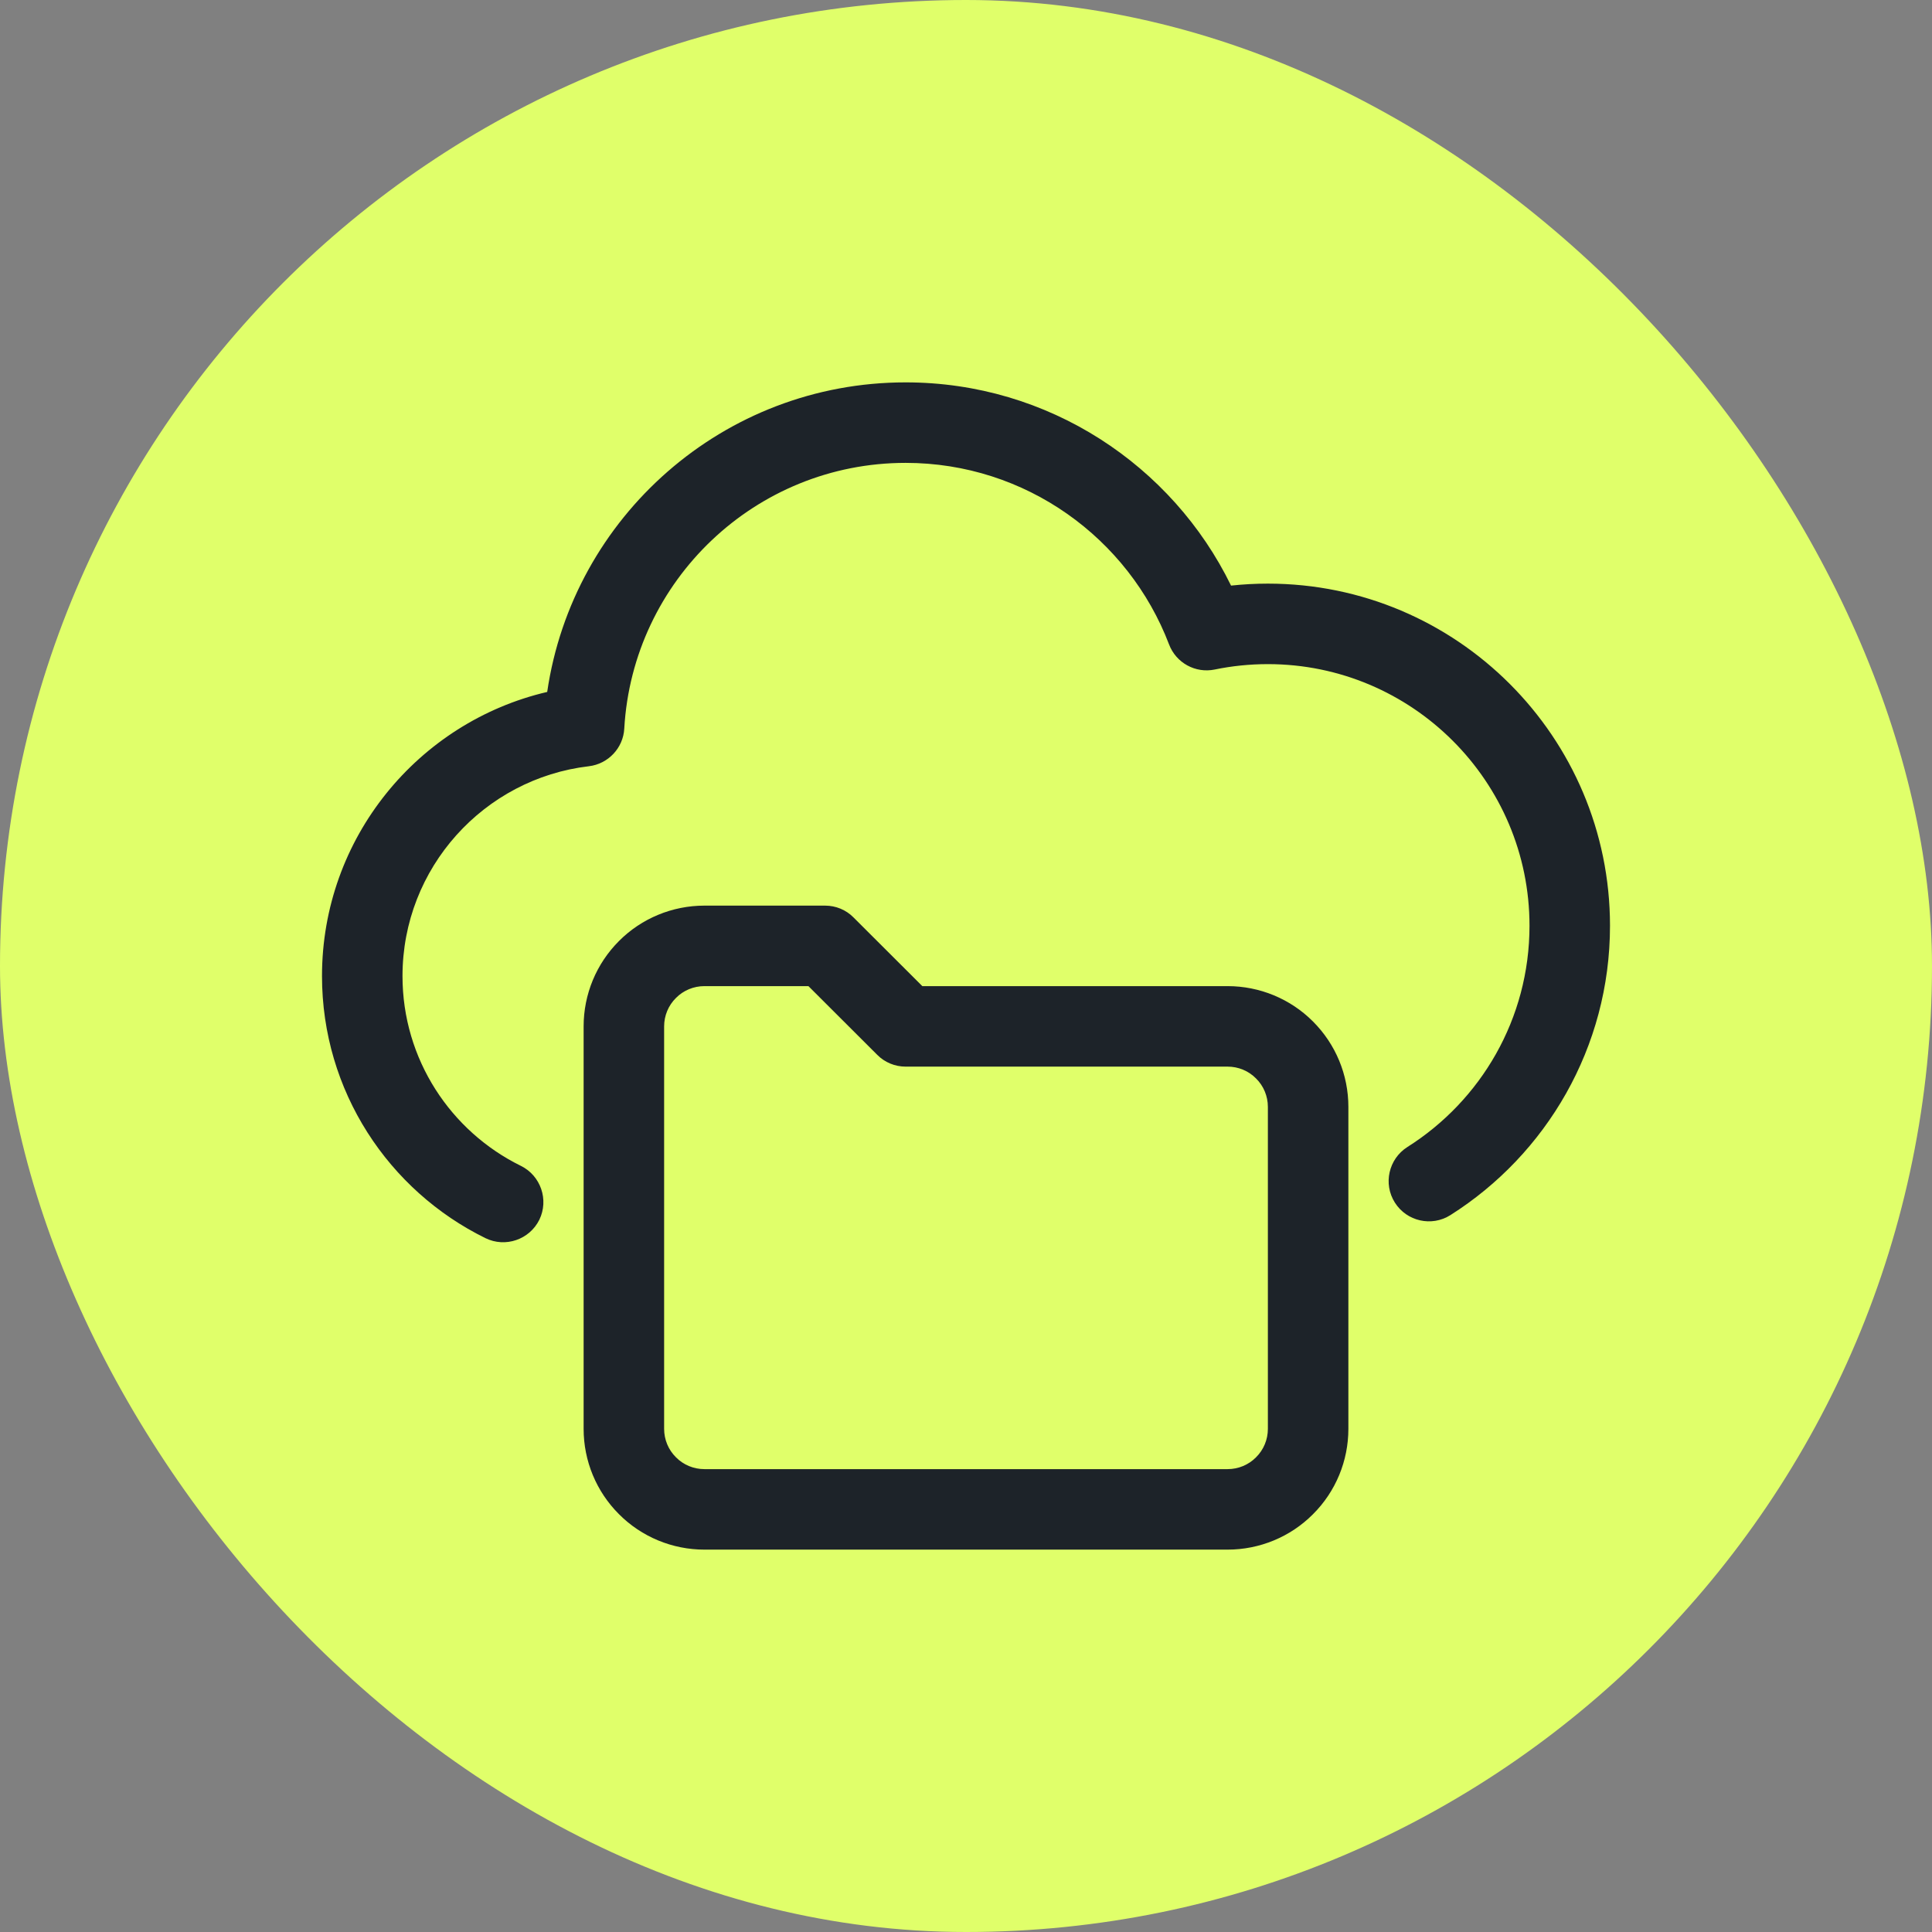 <svg width="48" height="48" viewBox="0 0 48 48" fill="none" xmlns="http://www.w3.org/2000/svg">
<rect x="0" y="0" width="48" height="48" fill="#808080" stroke="none"/>
<rect width="48" height="48" rx="24" fill="#E0FF6A"/>
<path fill-rule="evenodd" clip-rule="evenodd" d="M33.5 27.5C33.5 26.704 33.185 25.942 32.62 25.378C32.06 24.816 31.295 24.5 30.5 24.5H22.915L21.205 22.793C21.02 22.605 20.765 22.5 20.5 22.5H17.5C16.705 22.5 15.94 22.816 15.38 23.378C14.815 23.942 14.5 24.704 14.5 25.5V35.5C14.5 36.295 14.815 37.059 15.38 37.621C15.94 38.184 16.705 38.5 17.5 38.5H30.5C31.295 38.5 32.06 38.184 32.62 37.621C33.185 37.059 33.5 36.295 33.5 35.5V27.5ZM31.5 27.5V35.5C31.5 35.765 31.395 36.02 31.205 36.207C31.02 36.395 30.765 36.5 30.5 36.5H17.5C17.235 36.5 16.98 36.395 16.795 36.207C16.605 36.02 16.5 35.765 16.5 35.5V25.5C16.5 25.235 16.605 24.98 16.795 24.793C16.98 24.605 17.235 24.5 17.5 24.5H20.085L21.795 26.207C21.98 26.395 22.235 26.5 22.5 26.5H30.5C30.765 26.5 31.02 26.605 31.205 26.793C31.395 26.98 31.5 27.235 31.5 27.5ZM12.94 28.965C11.2 28.11 10 26.319 10 24.25C10 21.562 12.025 19.343 14.63 19.037C15.11 18.98 15.485 18.584 15.51 18.099C15.72 14.422 18.77 11.5 22.5 11.5C25.485 11.5 28.04 13.375 29.045 16.011C29.22 16.47 29.7 16.733 30.18 16.634C30.605 16.546 31.05 16.5 31.5 16.5C35.085 16.5 38 19.413 38 23C38 25.314 36.79 27.346 34.965 28.498C34.5 28.794 34.36 29.412 34.655 29.878C34.95 30.345 35.57 30.484 36.035 30.189C38.415 28.683 40 26.025 40 23C40 18.308 36.19 14.5 31.5 14.5C31.19 14.5 30.885 14.517 30.585 14.549C29.125 11.56 26.05 9.5 22.5 9.5C17.975 9.5 14.23 12.844 13.595 17.191C10.39 17.94 8 20.818 8 24.25C8 27.107 9.655 29.58 12.06 30.761C12.555 31.004 13.155 30.799 13.4 30.304C13.64 29.808 13.435 29.209 12.94 28.965Z" fill="#1D2329"/>
</svg>
